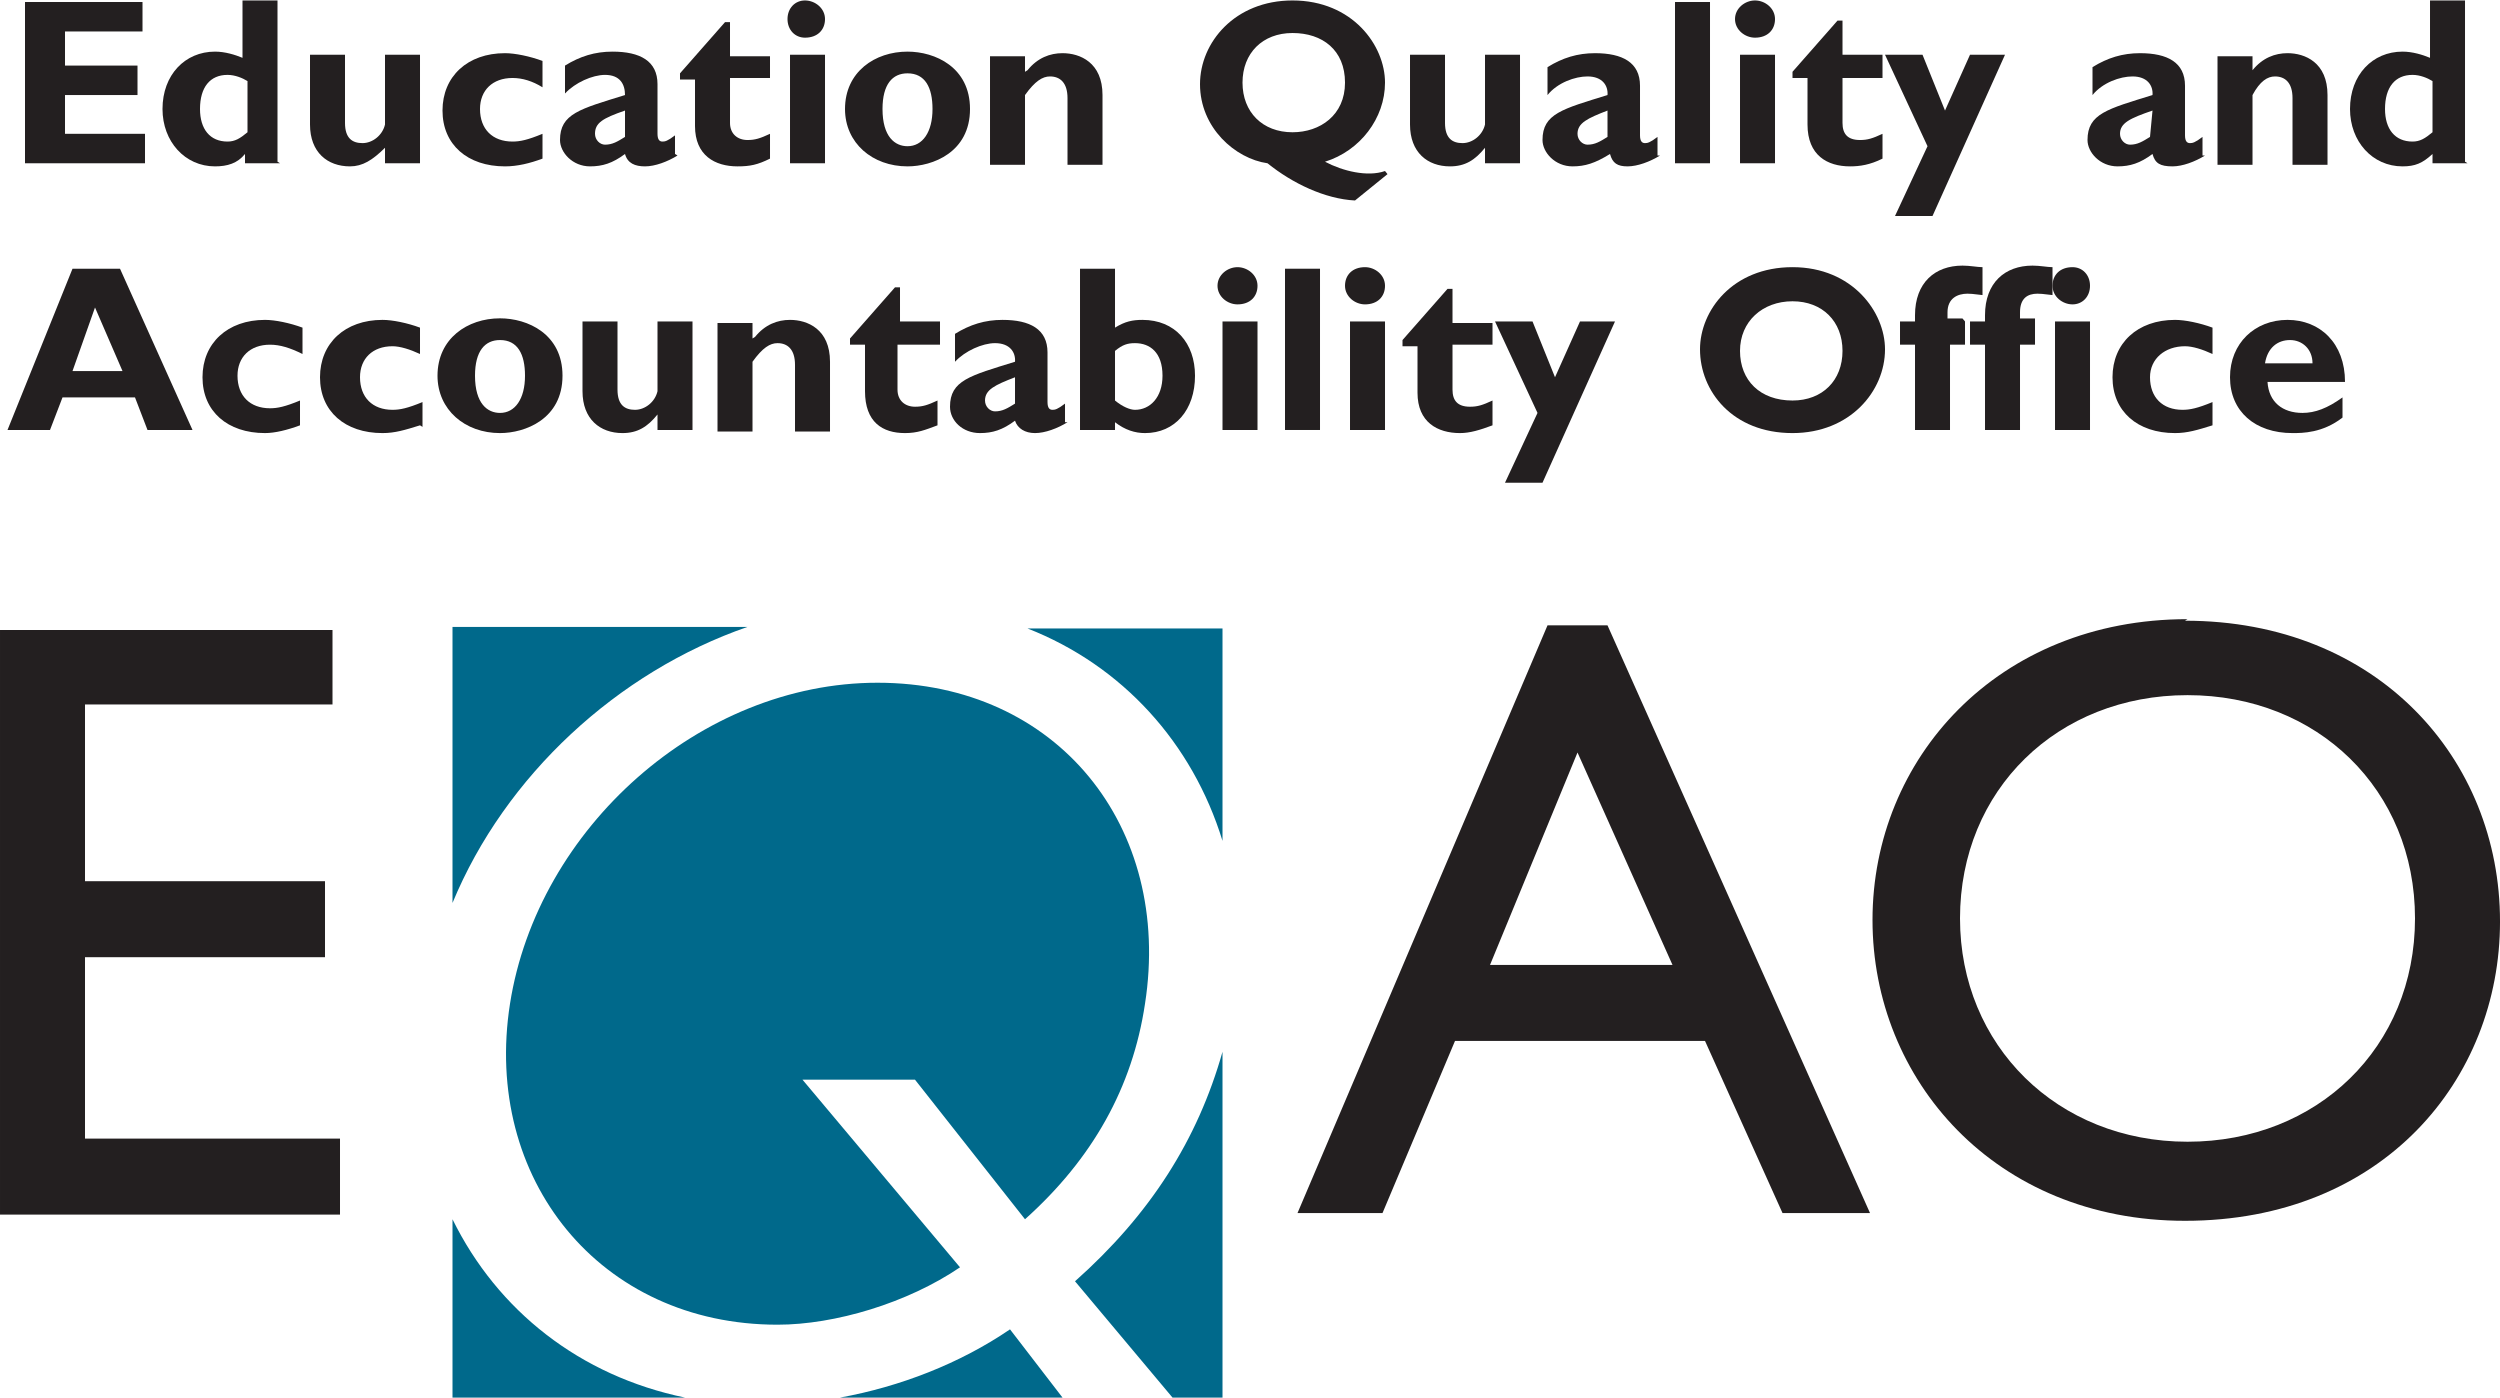 <?xml version="1.0" encoding="UTF-8" standalone="no"?>
<svg
   xmlns:dc="http://purl.org/dc/elements/1.1/"
   xmlns:cc="http://creativecommons.org/ns#"
   xmlns:rdf="http://www.w3.org/1999/02/22-rdf-syntax-ns#"
   xmlns:svg="http://www.w3.org/2000/svg"
   xmlns="http://www.w3.org/2000/svg"
   viewBox="0 0 182.577 102.066"
   height="102.066"
   width="182.577"
   xml:space="preserve"
   version="1.1"
   id="svg3353"><defs
     id="defs3357"><clipPath
       id="clipPath3373"
       clipPathUnits="userSpaceOnUse"><path
         id="path3375"
         d="m 0.072,176.058 633.687,0 0,442.763 -633.687,0 0,-442.763 z" /></clipPath><clipPath
       id="clipPath3381"
       clipPathUnits="userSpaceOnUse"><path
         id="path3383"
         d="M 0,0 612,0 612,792 0,792 0,0 Z" /></clipPath><clipPath
       id="clipPath3391"
       clipPathUnits="userSpaceOnUse"><path
         id="path3393"
         d="m 5.4e-4,-0.396 0.982,0 0,1.786 -0.982,0 0,-1.786 z" /></clipPath><clipPath
       id="clipPath3427"
       clipPathUnits="userSpaceOnUse"><path
         id="path3429"
         d="m 359.231,-4.625 253.713,0 0,154.567 -253.713,0 0,-154.567 z" /></clipPath><clipPath
       id="clipPath3435"
       clipPathUnits="userSpaceOnUse"><path
         id="path3437"
         d="M 0,0 612,0 612,792 0,792 0,0 Z" /></clipPath><clipPath
       id="clipPath3445"
       clipPathUnits="userSpaceOnUse"><path
         id="path3447"
         d="m -2.478,-0.655 4.19,0 0,8.742 -4.19,0 0,-8.742 z" /></clipPath><clipPath
       id="clipPath3453"
       clipPathUnits="userSpaceOnUse"><path
         id="path3455"
         d="m 0,0 1,0 0,1.725 -1,0 L 0,0 Z" /></clipPath></defs><g
     transform="matrix(1.25,0,0,-1.25,-452.461,176.256)"
     id="g3361"><g
       id="g3423"><g
         id="g3431"><g
           id="g3439"
           transform="matrix(146.062,0,0,90.595,361.969,59.352)"><g
             clip-path="url(#clipPath3445)"
             id="g3443"><g
               id="g3449"><g
                 clip-path="url(#clipPath3453)"
                 id="g3451"><path
                   id="path3551"
                   style="fill:#231f20;fill-opacity:1;fill-rule:nonzero;stroke:none"
                   d="m 0.133,0.447 -0.099,0 0,-0.114 0.096,0 0,-0.049 -0.096,0 0,-0.117 0.102,0 0,-0.049 -0.136,0 0,0.377 0.133,0 0,-0.049" /><path
                   id="path3553"
                   style="fill:#231f20;fill-opacity:1;fill-rule:nonzero;stroke:none"
                   d="m 0.747,0.119 -0.034,0 -0.031,0.111 -0.1,0 -0.029,-0.111 -0.034,0 0.1,0.379 0.024,0 0.105,-0.379 m -0.152,0.16 0.073,0 -0.038,0.137" /><path
                   id="path3555"
                   style="fill:#231f20;fill-opacity:1;fill-rule:nonzero;stroke:none"
                   d="M 0.874,0.501 C 0.951,0.501 1,0.412 1,0.307 1,0.205 0.953,0.114 0.874,0.114 c -0.076,0 -0.125,0.091 -0.125,0.194 0,0.104 0.05,0.194 0.126,0.194 m 0,-0.337 c 0.052,0 0.091,0.061 0.091,0.144 0,0.083 -0.039,0.144 -0.091,0.144 -0.052,0 -0.091,-0.061 -0.091,-0.144 0,-0.082 0.039,-0.144 0.091,-0.144" /><path
                   id="path3557"
                   style="fill:#231f20;fill-opacity:1;fill-rule:nonzero;stroke:none"
                   d="m 0.058,0.796 -0.048,0 0,0.104 0.047,0 0,-0.019 -0.031,0 0,-0.022 0.029,0 0,-0.019 -0.029,0 0,-0.025 0.032,0 0,-0.019" /><path
                   id="path3559"
                   style="fill:#231f20;fill-opacity:1;fill-rule:nonzero;stroke:none"
                   d="m 0.112,0.796 -0.014,0 0,0.006 C 0.095,0.796 0.091,0.794 0.086,0.794 c -0.012,0 -0.021,0.016 -0.021,0.037 0,0.022 0.009,0.037 0.021,0.037 0.004,0 0.008,-0.002 0.011,-0.004 l 0,0.037 0.014,0 0,-0.104 M 0.099,0.849 c -0.002,0.002 -0.005,0.004 -0.008,0.004 -0.007,0 -0.011,-0.008 -0.011,-0.022 0,-0.013 0.004,-0.021 0.011,-0.021 0.003,0 0.005,0.002 0.008,0.006" /><path
                   id="path3561"
                   style="fill:#231f20;fill-opacity:1;fill-rule:nonzero;stroke:none"
                   d="M 0.154,0.806 C 0.149,0.798 0.145,0.794 0.14,0.794 c -0.009,0 -0.016,0.009 -0.016,0.027 l 0,0.045 0.014,0 0,-0.044 c 0,-0.01 0.003,-0.013 0.007,-0.013 0.004,0 0.008,0.005 0.009,0.012 l 0,0.045 0.014,0 0,-0.07 -0.014,0 0,0.01" /><path
                   id="path3563"
                   style="fill:#231f20;fill-opacity:1;fill-rule:nonzero;stroke:none"
                   d="M 0.217,0.799 C 0.212,0.796 0.207,0.794 0.202,0.794 c -0.015,0 -0.025,0.014 -0.025,0.036 0,0.022 0.01,0.037 0.025,0.037 0.004,0 0.01,-0.002 0.015,-0.005 l 0,-0.017 C 0.213,0.849 0.209,0.851 0.205,0.851 0.197,0.851 0.192,0.843 0.192,0.831 0.192,0.818 0.197,0.81 0.205,0.81 c 0.003,0 0.006,0.001 0.012,0.005 l 0,-0.016" /><path
                   id="path3565"
                   style="fill:#231f20;fill-opacity:1;fill-rule:nonzero;stroke:none"
                   d="M 0.271,0.801 C 0.267,0.797 0.262,0.794 0.258,0.794 0.254,0.794 0.251,0.796 0.25,0.802 0.245,0.796 0.241,0.794 0.236,0.794 c -0.007,0 -0.012,0.009 -0.012,0.017 0,0.017 0.008,0.02 0.026,0.029 C 0.25,0.847 0.248,0.853 0.242,0.853 0.237,0.853 0.23,0.848 0.226,0.841 l 0,0.018 c 0.006,0.006 0.012,0.009 0.019,0.009 0.011,0 0.018,-0.006 0.018,-0.021 l 0,-0.032 c 0,-0.004 9e-4,-0.005 0.002,-0.005 0.001,0 0.002,3e-4 0.005,0.004 l 0,-0.012 M 0.25,0.83 C 0.241,0.825 0.238,0.822 0.238,0.815 c 0,-0.004 0.002,-0.007 0.004,-0.007 0.003,0 0.005,0.002 0.008,0.005" /><path
                   id="path3567"
                   style="fill:#231f20;fill-opacity:1;fill-rule:nonzero;stroke:none"
                   d="m 0.308,0.851 -0.016,0 0,-0.029 c 0,-0.007 0.003,-0.011 0.007,-0.011 0.003,0 0.005,0.001 0.009,0.004 l 0,-0.016 C 0.303,0.795 0.3,0.794 0.295,0.794 c -0.009,0 -0.017,0.007 -0.017,0.026 l 0,0.03 -0.006,0 0,0.004 0.018,0.033 0.002,0 0,-0.022 0.016,0 0,-0.015" /><path
                   id="path3569"
                   style="fill:#231f20;fill-opacity:1;fill-rule:nonzero;stroke:none"
                   d="m 0.33,0.889 c 0,-0.007 -0.003,-0.012 -0.008,-0.012 -0.004,0 -0.007,0.005 -0.007,0.012 0,0.007 0.003,0.012 0.007,0.012 0.004,0 0.008,-0.005 0.008,-0.012 m -0.014,-0.023 0.014,0 0,-0.07 -0.014,0" /><path
                   id="path3571"
                   style="fill:#231f20;fill-opacity:1;fill-rule:nonzero;stroke:none"
                   d="m 0.363,0.794 c -0.014,0 -0.025,0.015 -0.025,0.037 0,0.024 0.012,0.037 0.025,0.037 0.011,0 0.025,-0.01 0.025,-0.037 0,-0.028 -0.015,-0.037 -0.025,-0.037 m 0,0.06 c -0.006,0 -0.01,-0.007 -0.01,-0.023 0,-0.018 0.005,-0.024 0.01,-0.024 0.006,0 0.01,0.009 0.01,0.024 0,0.014 -0.003,0.023 -0.01,0.023" /><path
                   id="path3573"
                   style="fill:#231f20;fill-opacity:1;fill-rule:nonzero;stroke:none"
                   d="m 0.411,0.856 c 0.004,0.008 0.009,0.011 0.014,0.011 0.007,0 0.016,-0.006 0.016,-0.027 l 0,-0.045 -0.014,0 0,0.043 c 0,0.01 -0.003,0.014 -0.007,0.014 -0.003,0 -0.006,-0.003 -0.01,-0.012 l 0,-0.045 -0.014,0 0,0.07 0.014,0 0,-0.01" /><path
                   id="path3575"
                   style="fill:#231f20;fill-opacity:1;fill-rule:nonzero;stroke:none"
                   d="M 0.555,0.789 0.542,0.772 C 0.53,0.773 0.517,0.783 0.507,0.796 0.494,0.799 0.48,0.819 0.48,0.847 c 0,0.027 0.014,0.054 0.037,0.054 0.024,0 0.037,-0.029 0.037,-0.053 C 0.554,0.825 0.544,0.804 0.53,0.797 0.537,0.791 0.547,0.787 0.554,0.791 L 0.555,0.789 m -0.038,0.027 c 0.011,0 0.021,0.011 0.021,0.032 0,0.021 -0.009,0.032 -0.021,0.032 -0.012,0 -0.02,-0.013 -0.02,-0.032 0,-0.019 0.008,-0.032 0.02,-0.032" /><path
                   id="path3577"
                   style="fill:#231f20;fill-opacity:1;fill-rule:nonzero;stroke:none"
                   d="M 0.594,0.806 C 0.59,0.798 0.586,0.794 0.58,0.794 c -0.009,0 -0.016,0.009 -0.016,0.027 l 0,0.045 0.014,0 0,-0.044 c 0,-0.01 0.003,-0.013 0.007,-0.013 0.004,0 0.008,0.005 0.009,0.012 l 0,0.045 0.014,0 0,-0.07 -0.014,0 0,0.01" /><path
                   id="path3579"
                   style="fill:#231f20;fill-opacity:1;fill-rule:nonzero;stroke:none"
                   d="M 0.664,0.801 C 0.66,0.797 0.655,0.794 0.651,0.794 0.647,0.794 0.645,0.796 0.644,0.802 0.638,0.796 0.634,0.794 0.629,0.794 c -0.007,0 -0.012,0.009 -0.012,0.017 0,0.017 0.008,0.02 0.026,0.029 3e-4,0.006 -0.002,0.012 -0.008,0.012 -0.005,0 -0.012,-0.004 -0.016,-0.012 l 0,0.018 c 0.006,0.006 0.012,0.009 0.019,0.009 0.011,0 0.018,-0.006 0.018,-0.021 l 0,-0.032 c 0,-0.004 9e-4,-0.005 0.002,-0.005 0.001,0 0.002,3e-4 0.005,0.004 l 0,-0.012 M 0.643,0.83 C 0.635,0.825 0.631,0.822 0.631,0.815 c 0,-0.004 0.002,-0.007 0.004,-0.007 0.003,0 0.005,0.002 0.008,0.005" /><path
                   id="path3581"
                   style="fill:#231f20;fill-opacity:1;fill-rule:nonzero;stroke:none"
                   d="m 0.67,0.796 0.014,0 0,0.104 -0.014,0 0,-0.104 z" /><path
                   id="path3583"
                   style="fill:#231f20;fill-opacity:1;fill-rule:nonzero;stroke:none"
                   d="m 0.71,0.889 c 0,-0.007 -0.003,-0.012 -0.008,-0.012 -0.004,0 -0.008,0.005 -0.008,0.012 0,0.007 0.004,0.012 0.008,0.012 0.004,0 0.008,-0.005 0.008,-0.012 m -0.014,-0.023 0.014,0 0,-0.07 -0.014,0" /><path
                   id="path3585"
                   style="fill:#231f20;fill-opacity:1;fill-rule:nonzero;stroke:none"
                   d="m 0.753,0.851 -0.016,0 0,-0.029 c 0,-0.007 0.002,-0.011 0.007,-0.011 0.003,0 0.005,0.001 0.009,0.004 l 0,-0.016 C 0.748,0.795 0.744,0.794 0.74,0.794 0.731,0.794 0.723,0.801 0.723,0.821 l 0,0.03 -0.006,0 0,0.004 0.018,0.033 0.002,0 0,-0.022 0.016,0 0,-0.015" /><path
                   id="path3587"
                   style="fill:#231f20;fill-opacity:1;fill-rule:nonzero;stroke:none"
                   d="m 0.773,0.762 -0.015,0 0.013,0.045 -0.017,0.059 0.015,0 0.009,-0.036 0.01,0.036 0.014,0 -0.029,-0.104" /><path
                   id="path3589"
                   style="fill:#231f20;fill-opacity:1;fill-rule:nonzero;stroke:none"
                   d="M 0.882,0.801 C 0.878,0.797 0.873,0.794 0.869,0.794 0.864,0.794 0.862,0.796 0.861,0.802 0.856,0.796 0.852,0.794 0.847,0.794 c -0.007,0 -0.012,0.009 -0.012,0.017 0,0.017 0.008,0.02 0.026,0.029 3e-4,0.006 -0.002,0.012 -0.008,0.012 -0.005,0 -0.012,-0.004 -0.016,-0.012 l 0,0.018 c 0.006,0.006 0.012,0.009 0.019,0.009 0.011,0 0.018,-0.006 0.018,-0.021 l 0,-0.032 c 0,-0.004 9e-4,-0.005 0.002,-0.005 0.001,0 0.002,3e-4 0.005,0.004 l 0,-0.012 M 0.861,0.83 C 0.852,0.825 0.848,0.822 0.848,0.815 c 0,-0.004 0.002,-0.007 0.004,-0.007 0.003,0 0.005,0.002 0.008,0.005" /><path
                   id="path3591"
                   style="fill:#231f20;fill-opacity:1;fill-rule:nonzero;stroke:none"
                   d="m 0.901,0.856 c 0.004,0.008 0.009,0.011 0.014,0.011 0.007,0 0.016,-0.006 0.016,-0.027 l 0,-0.045 -0.014,0 0,0.043 c 0,0.01 -0.003,0.014 -0.007,0.014 -0.003,0 -0.006,-0.003 -0.009,-0.012 l 0,-0.045 -0.014,0 0,0.07 0.014,0 0,-0.01" /><path
                   id="path3593"
                   style="fill:#231f20;fill-opacity:1;fill-rule:nonzero;stroke:none"
                   d="m 0.987,0.796 -0.014,0 0,0.006 C 0.969,0.796 0.966,0.794 0.961,0.794 c -0.012,0 -0.021,0.016 -0.021,0.037 0,0.022 0.009,0.037 0.021,0.037 0.004,0 0.008,-0.002 0.011,-0.004 l 0,0.037 0.014,0 0,-0.104 M 0.973,0.849 C 0.971,0.851 0.968,0.853 0.965,0.853 c -0.007,0 -0.011,-0.008 -0.011,-0.022 0,-0.013 0.004,-0.021 0.011,-0.021 0.003,0 0.005,0.002 0.008,0.006" /><path
                   id="path3595"
                   style="fill:#231f20;fill-opacity:1;fill-rule:nonzero;stroke:none"
                   d="m 0.076,0.624 -0.017,0 -0.005,0.021 -0.029,0 -0.005,-0.021 -0.017,0 0.026,0.104 0.019,0 0.029,-0.104 M 0.038,0.703 0.029,0.662 l 0.02,0" /><path
                   id="path3597"
                   style="fill:#231f20;fill-opacity:1;fill-rule:nonzero;stroke:none"
                   d="M 0.12,0.627 C 0.115,0.624 0.11,0.622 0.106,0.622 c -0.015,0 -0.025,0.014 -0.025,0.036 0,0.022 0.01,0.037 0.025,0.037 0.004,0 0.01,-0.002 0.015,-0.005 l 0,-0.017 C 0.116,0.677 0.112,0.679 0.108,0.679 0.1,0.679 0.095,0.671 0.095,0.659 0.095,0.646 0.1,0.638 0.108,0.638 c 0.003,0 0.006,0.001 0.012,0.005 l 0,-0.016" /><path
                   id="path3599"
                   style="fill:#231f20;fill-opacity:1;fill-rule:nonzero;stroke:none"
                   d="M 0.168,0.627 C 0.162,0.624 0.158,0.622 0.153,0.622 c -0.015,0 -0.025,0.014 -0.025,0.036 0,0.022 0.01,0.037 0.025,0.037 0.004,0 0.01,-0.002 0.015,-0.005 l 0,-0.017 c -0.004,0.003 -0.008,0.005 -0.011,0.005 -0.008,0 -0.013,-0.008 -0.013,-0.02 0,-0.013 0.005,-0.021 0.013,-0.021 0.003,0 0.006,0.001 0.012,0.005 l 0,-0.016" /><path
                   id="path3601"
                   style="fill:#231f20;fill-opacity:1;fill-rule:nonzero;stroke:none"
                   d="m 0.2,0.622 c -0.014,0 -0.025,0.015 -0.025,0.037 0,0.024 0.012,0.037 0.025,0.037 0.011,0 0.025,-0.01 0.025,-0.037 0,-0.028 -0.015,-0.037 -0.025,-0.037 m 0,0.06 c -0.006,0 -0.01,-0.007 -0.01,-0.023 0,-0.018 0.005,-0.024 0.01,-0.024 0.006,0 0.01,0.009 0.01,0.024 0,0.014 -0.003,0.023 -0.01,0.023" /><path
                   id="path3603"
                   style="fill:#231f20;fill-opacity:1;fill-rule:nonzero;stroke:none"
                   d="M 0.263,0.634 C 0.259,0.626 0.255,0.622 0.249,0.622 c -0.009,0 -0.016,0.009 -0.016,0.027 l 0,0.045 0.014,0 0,-0.044 c 0,-0.01 0.003,-0.013 0.007,-0.013 0.004,0 0.008,0.005 0.009,0.012 l 0,0.045 0.014,0 0,-0.07 -0.014,0 0,0.01" /><path
                   id="path3605"
                   style="fill:#231f20;fill-opacity:1;fill-rule:nonzero;stroke:none"
                   d="m 0.302,0.684 c 0.004,0.008 0.009,0.011 0.014,0.011 0.007,0 0.016,-0.006 0.016,-0.027 l 0,-0.045 -0.014,0 0,0.043 c 0,0.01 -0.003,0.014 -0.007,0.014 -0.003,0 -0.006,-0.003 -0.01,-0.012 l 0,-0.045 -0.014,0 0,0.07 0.014,0 0,-0.01" /><path
                   id="path3607"
                   style="fill:#231f20;fill-opacity:1;fill-rule:nonzero;stroke:none"
                   d="m 0.375,0.679 -0.016,0 0,-0.029 c 0,-0.007 0.003,-0.011 0.007,-0.011 0.003,0 0.005,0.001 0.009,0.004 l 0,-0.016 C 0.37,0.624 0.367,0.622 0.362,0.622 0.353,0.622 0.346,0.629 0.346,0.649 l 0,0.03 -0.006,0 0,0.004 0.018,0.033 0.002,0 0,-0.022 0.016,0 0,-0.015" /><path
                   id="path3609"
                   style="fill:#231f20;fill-opacity:1;fill-rule:nonzero;stroke:none"
                   d="M 0.427,0.629 C 0.423,0.625 0.418,0.622 0.414,0.622 0.41,0.622 0.407,0.625 0.406,0.63 0.401,0.624 0.397,0.622 0.392,0.622 c -0.007,0 -0.012,0.008 -0.012,0.017 0,0.017 0.008,0.02 0.026,0.029 3e-4,0.006 -0.002,0.012 -0.008,0.012 -0.005,0 -0.012,-0.005 -0.016,-0.012 l 0,0.018 c 0.006,0.006 0.012,0.009 0.019,0.009 0.011,0 0.018,-0.006 0.018,-0.021 l 0,-0.032 c 0,-0.004 9e-4,-0.005 0.002,-0.005 0.001,0 0.002,3e-4 0.005,0.004 l 0,-0.012 M 0.406,0.658 C 0.398,0.653 0.394,0.65 0.394,0.643 c 0,-0.004 0.002,-0.007 0.004,-0.007 0.003,0 0.005,0.002 0.008,0.005" /><path
                   id="path3611"
                   style="fill:#231f20;fill-opacity:1;fill-rule:nonzero;stroke:none"
                   d="m 0.446,0.69 c 0.004,0.004 0.007,0.005 0.011,0.005 0.013,0 0.021,-0.015 0.021,-0.036 0,-0.022 -0.008,-0.037 -0.02,-0.037 -0.004,0 -0.008,0.002 -0.012,0.007 l 0,-0.005 -0.014,0 0,0.104 0.014,0 0,-0.038 m 0,-0.047 C 0.449,0.639 0.452,0.637 0.454,0.637 c 0.006,0 0.011,0.008 0.011,0.022 0,0.015 -0.005,0.021 -0.011,0.021 -0.003,0 -0.005,-0.001 -0.008,-0.005" /><path
                   id="path3613"
                   style="fill:#231f20;fill-opacity:1;fill-rule:nonzero;stroke:none"
                   d="m 0.503,0.717 c 0,-0.007 -0.003,-0.012 -0.008,-0.012 -0.004,0 -0.008,0.005 -0.008,0.012 0,0.007 0.004,0.012 0.008,0.012 0.004,0 0.008,-0.005 0.008,-0.012 m -0.014,-0.023 0.014,0 0,-0.07 -0.014,0" /><path
                   id="path3615"
                   style="fill:#231f20;fill-opacity:1;fill-rule:nonzero;stroke:none"
                   d="m 0.514,0.624 0.014,0 0,0.104 -0.014,0 0,-0.104 z" /><path
                   id="path3617"
                   style="fill:#231f20;fill-opacity:1;fill-rule:nonzero;stroke:none"
                   d="m 0.554,0.717 c 0,-0.007 -0.003,-0.012 -0.008,-0.012 -0.004,0 -0.008,0.005 -0.008,0.012 0,0.007 0.003,0.012 0.008,0.012 0.004,0 0.008,-0.005 0.008,-0.012 m -0.014,-0.023 0.014,0 0,-0.07 -0.014,0" /><path
                   id="path3619"
                   style="fill:#231f20;fill-opacity:1;fill-rule:nonzero;stroke:none"
                   d="m 0.597,0.679 -0.016,0 0,-0.029 c 0,-0.007 0.002,-0.011 0.007,-0.011 0.003,0 0.005,0.001 0.009,0.004 l 0,-0.016 C 0.592,0.624 0.588,0.622 0.584,0.622 c -0.009,0 -0.017,0.007 -0.017,0.026 l 0,0.03 -0.006,0 0,0.004 0.018,0.033 0.002,0 0,-0.022 0.016,0 0,-0.015" /><path
                   id="path3621"
                   style="fill:#231f20;fill-opacity:1;fill-rule:nonzero;stroke:none"
                   d="m 0.617,0.59 -0.015,0 0.013,0.045 -0.017,0.059 0.015,0 0.009,-0.036 0.01,0.036 0.014,0 -0.029,-0.104" /><path
                   id="path3623"
                   style="fill:#231f20;fill-opacity:1;fill-rule:nonzero;stroke:none"
                   d="m 0.717,0.622 c -0.024,0 -0.037,0.027 -0.037,0.054 0,0.025 0.013,0.053 0.037,0.053 0.024,0 0.037,-0.029 0.037,-0.053 0,-0.027 -0.014,-0.054 -0.037,-0.054 m 0,0.085 c -0.012,0 -0.021,-0.013 -0.021,-0.032 0,-0.019 0.008,-0.032 0.021,-0.032 0.012,0 0.02,0.013 0.02,0.032 0,0.019 -0.008,0.032 -0.02,0.032" /><path
                   id="path3625"
                   style="fill:#231f20;fill-opacity:1;fill-rule:nonzero;stroke:none"
                   d="m 0.786,0.694 0,-0.015 -0.006,0 0,-0.055 -0.014,0 0,0.055 -0.006,0 0,0.015 0.006,0 0,0.004 c 0,0.021 0.008,0.032 0.019,0.032 0.003,0 0.006,-0.001 0.008,-0.001 l 0,-0.018 c -0.004,8e-4 -0.005,9e-4 -0.006,9e-4 -0.004,0 -0.008,-0.003 -0.008,-0.012 l 0,-0.004 0.006,0" /><path
                   id="path3627"
                   style="fill:#231f20;fill-opacity:1;fill-rule:nonzero;stroke:none"
                   d="m 0.814,0.694 0,-0.015 -0.006,0 0,-0.055 -0.014,0 0,0.055 -0.006,0 0,0.015 0.006,0 0,0.004 c 0,0.021 0.008,0.032 0.019,0.032 0.003,0 0.006,-0.001 0.008,-0.001 l 0,-0.018 c -0.004,8e-4 -0.005,9e-4 -0.006,9e-4 -0.004,0 -0.007,-0.003 -0.007,-0.012 l 0,-0.004 0.006,0" /><path
                   id="path3629"
                   style="fill:#231f20;fill-opacity:1;fill-rule:nonzero;stroke:none"
                   d="m 0.836,0.717 c 0,-0.007 -0.003,-0.012 -0.007,-0.012 -0.004,0 -0.008,0.005 -0.008,0.012 0,0.007 0.003,0.012 0.008,0.012 0.004,0 0.007,-0.005 0.007,-0.012 m -0.014,-0.023 0.014,0 0,-0.07 -0.014,0" /><path
                   id="path3631"
                   style="fill:#231f20;fill-opacity:1;fill-rule:nonzero;stroke:none"
                   d="M 0.885,0.627 C 0.879,0.624 0.875,0.622 0.87,0.622 c -0.015,0 -0.025,0.014 -0.025,0.036 0,0.022 0.01,0.037 0.025,0.037 0.004,0 0.01,-0.002 0.015,-0.005 l 0,-0.017 c -0.004,0.003 -0.008,0.005 -0.011,0.005 -0.008,0 -0.014,-0.008 -0.014,-0.02 0,-0.013 0.005,-0.021 0.013,-0.021 0.003,0 0.006,0.001 0.012,0.005 l 0,-0.016" /><path
                   id="path3633"
                   style="fill:#231f20;fill-opacity:1;fill-rule:nonzero;stroke:none"
                   d="M 0.937,0.632 C 0.929,0.622 0.921,0.622 0.917,0.622 c -0.015,0 -0.025,0.014 -0.025,0.036 0,0.022 0.01,0.037 0.023,0.037 0.013,0 0.023,-0.015 0.023,-0.04 l -0.031,0 c 5e-4,-0.013 0.006,-0.02 0.014,-0.02 0.005,0 0.01,0.003 0.016,0.01 l 0,-0.014 M 0.925,0.667 C 0.925,0.676 0.921,0.682 0.916,0.682 0.911,0.682 0.907,0.677 0.906,0.667" /><path
                   id="path3635"
                   style="fill:#00698b;fill-opacity:1;fill-rule:nonzero;stroke:none"
                   d="M 0.336,0 0.425,0 0.404,0.044 C 0.384,0.022 0.36,0.007 0.336,0 m -0.015,0.205 0.045,0 L 0.41,0.115 C 0.437,0.154 0.453,0.2 0.458,0.254 0.469,0.368 0.423,0.461 0.351,0.461 0.28,0.461 0.215,0.367 0.204,0.254 0.193,0.141 0.24,0.047 0.311,0.047 c 0.023,0 0.052,0.014 0.073,0.037 L 0.321,0.205 Z M 0.411,0.496 C 0.449,0.472 0.477,0.422 0.489,0.359 l 0,0.137 -0.078,0 z M 0.43,0.075 0.469,0 l 0.02,0 0,0.223 C 0.479,0.166 0.46,0.118 0.43,0.075 Z M 0.181,0.115 0.181,0 0.274,0 C 0.232,0.014 0.199,0.056 0.181,0.115 Z m 0.118,0.382 -0.118,0 0,-0.178 c 0.021,0.082 0.066,0.149 0.118,0.178" /></g></g></g></g></g></g></g></svg>